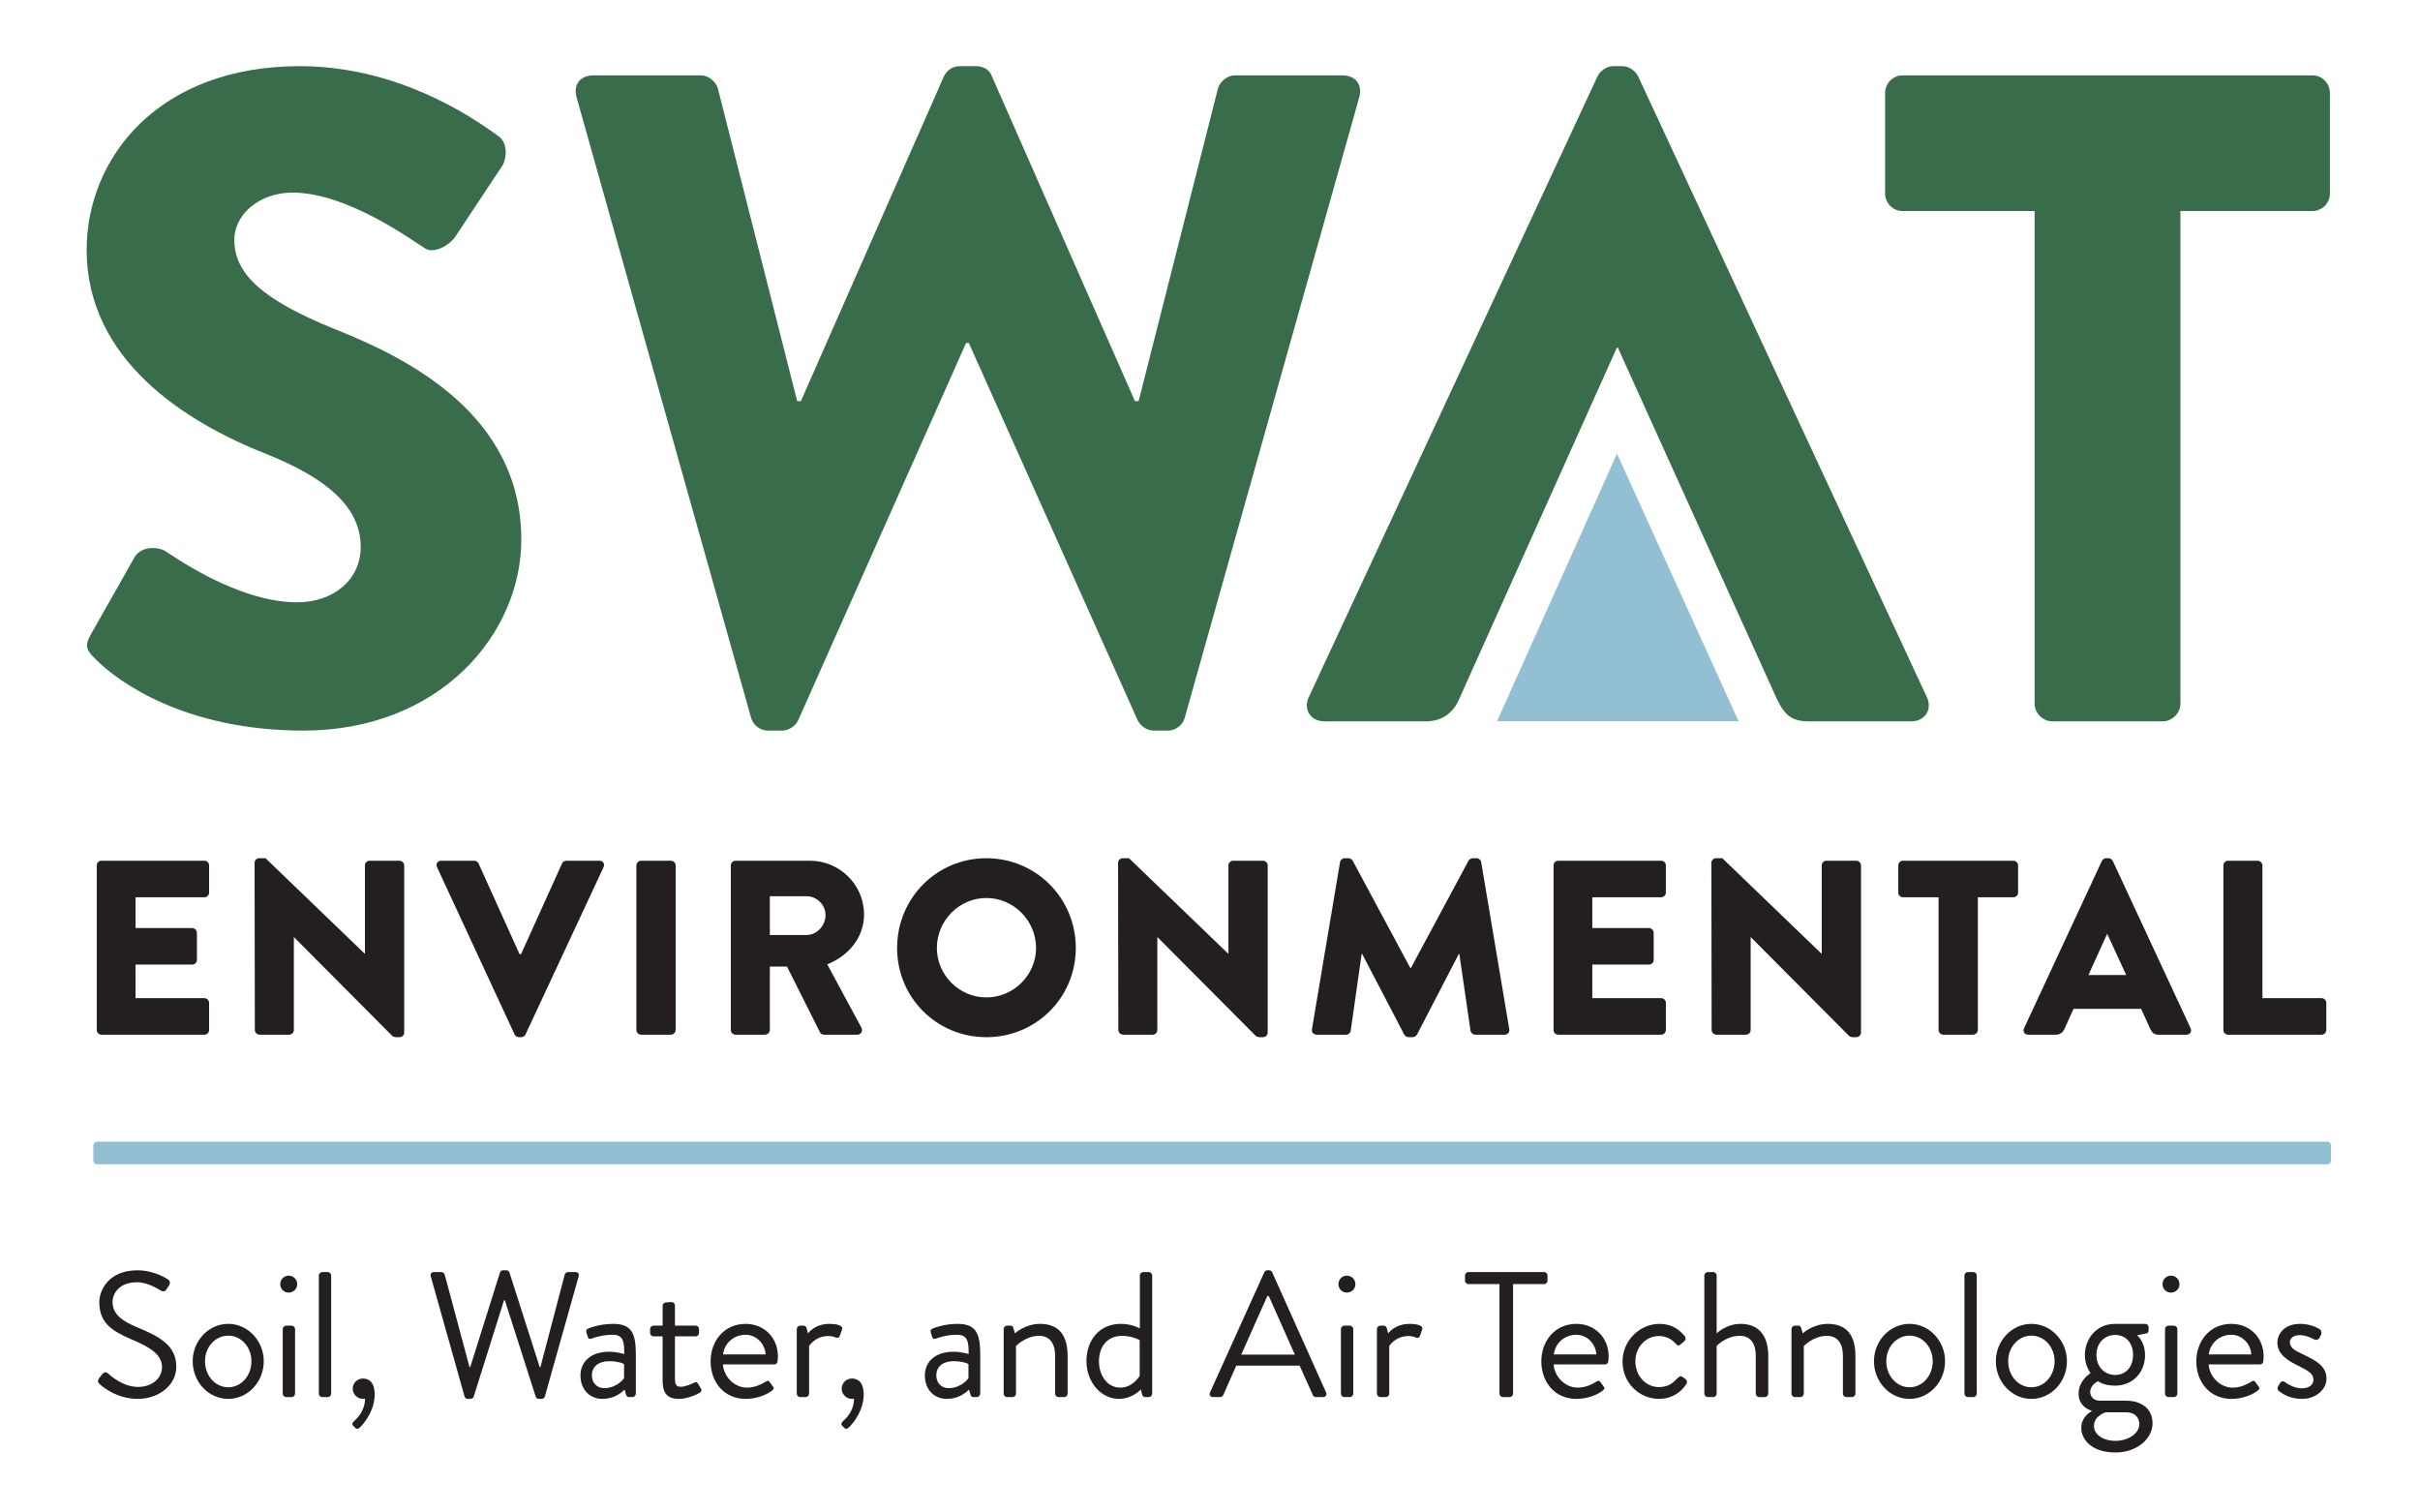 <?xml version="1.0" encoding="UTF-8" standalone="no"?>
<svg
   xmlns:dc="http://purl.org/dc/elements/1.1/"
   xmlns:cc="http://creativecommons.org/ns#"
   xmlns:rdf="http://www.w3.org/1999/02/22-rdf-syntax-ns#"
   xmlns:svg="http://www.w3.org/2000/svg"
   xmlns="http://www.w3.org/2000/svg"
   xmlns:sodipodi="http://sodipodi.sourceforge.net/DTD/sodipodi-0.dtd"
   xmlns:inkscape="http://www.inkscape.org/namespaces/inkscape"
   inkscape:version="1.0 (4035a4fb49, 2020-05-01)"
   sodipodi:docname="logo.svg"
   viewBox="0 0 768 480"
   height="480"
   width="768"
   xml:space="preserve"
   id="svg1530"
   version="1.1"><defs
     id="defs1534"><rect
       id="rect1742"
       height="49.978"
       width="53.295"
       y="112.119"
       x="16.245" /><clipPath
       id="clipPath1546"
       clipPathUnits="userSpaceOnUse"><path
         id="path1544"
         d="M 0,360 H 576 V 0 H 0 Z" /></clipPath></defs><sodipodi:namedview
     inkscape:current-layer="g1724"
     inkscape:window-maximized="1"
     inkscape:window-y="-8"
     inkscape:window-x="-8"
     inkscape:cy="240"
     inkscape:cx="529.2973"
     inkscape:zoom="1.2044271"
     showgrid="false"
     id="namedview1532"
     inkscape:window-height="837"
     inkscape:window-width="1600"
     inkscape:pageshadow="2"
     inkscape:pageopacity="0"
     guidetolerance="10"
     gridtolerance="10"
     objecttolerance="10"
     borderopacity="1"
     bordercolor="#666666"
     pagecolor="#ffffff" /><g
     transform="matrix(1.333,0,0,-1.333,0,480)"
     inkscape:label="SWAT logo-CMYK"
     inkscape:groupmode="layer"
     id="g1538"><g
       id="g1540"><g
         clip-path="url(#clipPath1546)"
         id="g1542"><g
           transform="translate(554.026,82.892)"
           id="g1548"><path
             id="path1550"
             style="fill:#92c0d2;fill-opacity:1;fill-rule:nonzero;stroke:none"
             d="m 0,0 h -530.88 c -0.517,0 -0.936,0.419 -0.936,0.936 v 3.525 c 0,0.517 0.419,0.935 0.936,0.935 L 0,5.396 c 0.517,0 0.936,-0.418 0.936,-0.935 V 0.936 C 0.936,0.419 0.517,0 0,0" /></g><g
           transform="translate(23.56,31.935)"
           id="g1552"><path
             id="path1554"
             style="fill:#231f20;fill-opacity:1;fill-rule:nonzero;stroke:none"
             d="M 0,0 C 0.213,0.257 0.425,0.555 0.639,0.81 1.064,1.362 1.532,1.701 2.126,1.192 2.424,0.936 5.529,-2.04 9.313,-2.04 c 3.444,0 5.698,2.169 5.698,4.677 0,2.934 -2.551,4.677 -7.442,6.719 -4.677,2.041 -7.483,3.956 -7.483,8.803 0,2.891 2.296,7.57 9.058,7.57 4.167,0 7.271,-2.17 7.271,-2.17 0.254,-0.127 0.765,-0.638 0.254,-1.446 -0.169,-0.254 -0.34,-0.551 -0.51,-0.808 -0.383,-0.594 -0.808,-0.764 -1.488,-0.383 -0.297,0.172 -2.977,1.958 -5.571,1.958 -4.508,0 -5.868,-2.894 -5.868,-4.68 0,-2.847 2.169,-4.506 5.741,-5.995 5.741,-2.339 9.44,-4.508 9.44,-9.439 0,-4.423 -4.209,-7.655 -9.184,-7.655 -5.019,0 -8.421,2.934 -8.973,3.445 C -0.085,-1.146 -0.51,-0.807 0,0" /></g><g
           transform="translate(54.335,29.81)"
           id="g1556"><path
             id="path1558"
             style="fill:#231f20;fill-opacity:1;fill-rule:nonzero;stroke:none"
             d="m 0,0 c 3.104,0 5.528,2.765 5.528,6.209 0,3.358 -2.424,6.08 -5.528,6.08 -3.104,0 -5.529,-2.722 -5.529,-6.08 C -5.529,2.765 -3.104,0 0,0 m 0,15.096 c 4.72,0 8.461,-4.082 8.461,-8.887 0,-4.891 -3.741,-8.973 -8.461,-8.973 -4.721,0 -8.462,4.082 -8.462,8.973 0,4.805 3.741,8.887 8.462,8.887" /></g><g
           transform="translate(67.314,43.672)"
           id="g1560"><path
             id="path1562"
             style="fill:#231f20;fill-opacity:1;fill-rule:nonzero;stroke:none"
             d="M 0,0 C 0,0.426 0.383,0.809 0.808,0.809 H 2.125 C 2.551,0.809 2.934,0.426 2.934,0 v -15.394 c 0,-0.424 -0.383,-0.807 -0.809,-0.807 H 0.808 C 0.383,-16.201 0,-15.818 0,-15.394 Z m -0.596,10.675 c 0,1.146 0.893,2.04 1.999,2.04 1.148,0 2.041,-0.894 2.041,-2.04 0,-1.108 -0.893,-2 -2.041,-2 -1.106,0 -1.999,0.892 -1.999,2" /></g><g
           transform="translate(75.905,56.429)"
           id="g1564"><path
             id="path1566"
             style="fill:#231f20;fill-opacity:1;fill-rule:nonzero;stroke:none"
             d="M 0,0 C 0,0.426 0.383,0.81 0.808,0.81 H 2.125 C 2.551,0.81 2.934,0.426 2.934,0 v -28.15 c 0,-0.425 -0.383,-0.808 -0.809,-0.808 H 0.808 C 0.383,-28.958 0,-28.575 0,-28.15 Z" /></g><g
           transform="translate(86.393,31.894)"
           id="g1568"><path
             id="path1570"
             style="fill:#231f20;fill-opacity:1;fill-rule:nonzero;stroke:none"
             d="m 0,0 c 1.36,0 2.806,-0.766 2.806,-3.827 0,-3.53 -2.211,-6.591 -3.572,-7.868 -0.425,-0.381 -0.765,-0.34 -1.02,-0.085 l -0.596,0.595 c -0.212,0.214 -0.17,0.638 0.256,1.021 0.425,0.383 2.636,2.254 2.636,5.358 C 0.339,-4.848 0.17,-4.848 0,-4.848 c -1.318,0 -2.424,1.106 -2.424,2.424 C -2.424,-1.063 -1.318,0 0,0" /></g><g
           transform="translate(102.554,56.217)"
           id="g1572"><path
             id="path1574"
             style="fill:#231f20;fill-opacity:1;fill-rule:nonzero;stroke:none"
             d="m 0,0 c -0.17,0.595 0.17,1.021 0.766,1.021 h 1.786 c 0.34,0 0.68,-0.298 0.765,-0.596 l 5.911,-22.027 h 0.17 L 16.5,0.979 c 0.084,0.254 0.34,0.468 0.722,0.468 h 0.766 c 0.34,0 0.638,-0.214 0.723,-0.468 l 7.229,-22.581 h 0.17 l 5.783,22.027 c 0.085,0.298 0.425,0.596 0.765,0.596 h 1.786 c 0.596,0 0.935,-0.426 0.765,-1.021 l -8.037,-28.576 c -0.085,-0.34 -0.425,-0.595 -0.764,-0.595 h -0.681 c -0.297,0 -0.595,0.212 -0.723,0.468 l -7.357,23.004 h -0.212 l -7.229,-23.004 c -0.127,-0.256 -0.425,-0.468 -0.723,-0.468 h -0.68 c -0.341,0 -0.681,0.255 -0.766,0.595 z" /></g><g
           transform="translate(143.893,29.597)"
           id="g1576"><path
             id="path1578"
             style="fill:#231f20;fill-opacity:1;fill-rule:nonzero;stroke:none"
             d="M 0,0 C 2.126,0 3.955,1.318 4.678,2.382 V 5.74 C 4.168,6.039 2.977,6.422 1.106,6.422 -1.275,6.422 -2.976,5.231 -2.976,3.02 -2.976,1.318 -1.828,0 0,0 m 1.106,8.675 c 1.829,0 3.615,-0.552 3.615,-0.552 0.042,3.146 -0.341,4.592 -2.764,4.592 -2.339,0 -4.338,-0.638 -5.103,-0.936 -0.425,-0.17 -0.681,0.042 -0.808,0.425 l -0.34,1.064 c -0.17,0.51 0.085,0.765 0.467,0.935 0.256,0.128 2.722,1.106 5.911,1.106 4.338,0 5.401,-2.211 5.401,-7.186 v -9.441 c 0,-0.425 -0.383,-0.808 -0.808,-0.808 H 5.869 c -0.468,0 -0.596,0.255 -0.723,0.638 l -0.34,1.148 c -0.893,-0.893 -2.637,-2.211 -5.274,-2.211 -2.976,0 -5.229,2.168 -5.229,5.571 0,3.232 2.423,5.655 6.803,5.655" /></g><g
           transform="translate(157.747,41.929)"
           id="g1580"><path
             id="path1582"
             style="fill:#231f20;fill-opacity:1;fill-rule:nonzero;stroke:none"
             d="m 0,0 h -2.169 c -0.468,0 -0.807,0.383 -0.807,0.808 v 0.935 c 0,0.468 0.339,0.809 0.807,0.809 H 0 V 7.271 C 0,7.697 0.383,8.08 0.808,8.08 l 1.361,0.085 c 0.425,0 0.766,-0.383 0.766,-0.808 V 2.552 h 4.932 c 0.467,0 0.808,-0.341 0.808,-0.809 V 0.808 C 8.675,0.383 8.334,0 7.867,0 H 2.935 v -9.95 c 0,-1.701 0.425,-2.041 1.403,-2.041 1.063,0 2.551,0.637 3.103,0.935 0.639,0.34 0.809,0.085 1.021,-0.257 L 9.1,-12.374 C 9.398,-12.885 9.271,-13.14 8.803,-13.438 8.207,-13.82 5.911,-14.883 3.913,-14.883 0.51,-14.883 0,-12.842 0,-10.205 Z" /></g><g
           transform="translate(182.273,37.635)"
           id="g1584"><path
             id="path1586"
             style="fill:#231f20;fill-opacity:1;fill-rule:nonzero;stroke:none"
             d="m 0,0 c -0.127,2.465 -2.169,4.677 -4.763,4.677 -2.849,0 -5.06,-2.04 -5.357,-4.677 z m -4.763,7.271 c 4.465,0 7.697,-3.317 7.697,-7.783 0,-0.298 -0.042,-0.85 -0.085,-1.148 C 2.807,-2.084 2.466,-2.383 2.083,-2.383 h -12.247 c 0.171,-2.849 2.68,-5.527 5.699,-5.527 1.786,0 3.232,0.681 4.21,1.274 0.596,0.342 0.85,0.553 1.191,0.085 0.254,-0.339 0.467,-0.636 0.722,-0.976 0.298,-0.383 0.468,-0.638 -0.17,-1.106 -1.02,-0.808 -3.316,-1.956 -6.251,-1.956 -5.145,0 -8.334,4.038 -8.334,8.929 0,4.806 3.189,8.931 8.334,8.931" /></g><g
           transform="translate(189.693,43.672)"
           id="g1588"><path
             id="path1590"
             style="fill:#231f20;fill-opacity:1;fill-rule:nonzero;stroke:none"
             d="m 0,0 c 0,0.426 0.382,0.809 0.807,0.809 h 0.808 c 0.341,0 0.638,-0.213 0.723,-0.596 l 0.341,-1.234 c 0,0 1.573,2.254 5.102,2.254 1.276,0 3.402,-0.213 2.977,-1.403 l -0.51,-1.445 c -0.213,-0.554 -0.596,-0.554 -1.021,-0.383 -0.383,0.17 -1.02,0.34 -1.659,0.34 -3.231,0 -4.634,-2.382 -4.634,-2.382 v -11.354 c 0,-0.424 -0.383,-0.807 -0.809,-0.807 H 0.807 C 0.382,-16.201 0,-15.818 0,-15.394 Z" /></g><g
           transform="translate(202.814,31.894)"
           id="g1592"><path
             id="path1594"
             style="fill:#231f20;fill-opacity:1;fill-rule:nonzero;stroke:none"
             d="m 0,0 c 1.36,0 2.807,-0.766 2.807,-3.827 0,-3.53 -2.212,-6.591 -3.573,-7.868 -0.425,-0.381 -0.765,-0.34 -1.02,-0.085 l -0.596,0.595 c -0.212,0.214 -0.17,0.638 0.256,1.021 0.425,0.383 2.636,2.254 2.636,5.358 C 0.339,-4.848 0.17,-4.848 0,-4.848 c -1.318,0 -2.424,1.106 -2.424,2.424 C -2.424,-1.063 -1.318,0 0,0" /></g><g
           transform="translate(225.887,29.597)"
           id="g1596"><path
             id="path1598"
             style="fill:#231f20;fill-opacity:1;fill-rule:nonzero;stroke:none"
             d="M 0,0 C 2.126,0 3.955,1.318 4.678,2.382 V 5.74 C 4.168,6.039 2.977,6.422 1.106,6.422 -1.275,6.422 -2.976,5.231 -2.976,3.02 -2.976,1.318 -1.829,0 0,0 m 1.106,8.675 c 1.829,0 3.615,-0.552 3.615,-0.552 0.042,3.146 -0.341,4.592 -2.764,4.592 -2.339,0 -4.338,-0.638 -5.103,-0.936 -0.425,-0.17 -0.681,0.042 -0.808,0.425 l -0.34,1.064 c -0.17,0.51 0.084,0.765 0.467,0.935 0.256,0.128 2.722,1.106 5.911,1.106 4.338,0 5.4,-2.211 5.4,-7.186 v -9.441 c 0,-0.425 -0.382,-0.808 -0.808,-0.808 H 5.868 c -0.468,0 -0.595,0.255 -0.722,0.638 L 4.805,-0.34 c -0.893,-0.893 -2.636,-2.211 -5.273,-2.211 -2.976,0 -5.23,2.168 -5.23,5.571 0,3.232 2.424,5.655 6.804,5.655" /></g><g
           transform="translate(238.951,43.672)"
           id="g1600"><path
             id="path1602"
             style="fill:#231f20;fill-opacity:1;fill-rule:nonzero;stroke:none"
             d="m 0,0 c 0,0.426 0.383,0.809 0.807,0.809 h 0.808 c 0.383,0 0.596,-0.17 0.681,-0.511 l 0.383,-1.319 c 0,0 2.424,2.254 5.953,2.254 4.933,0 6.591,-3.231 6.591,-7.653 v -8.974 c 0,-0.424 -0.383,-0.807 -0.808,-0.807 h -1.361 c -0.426,0 -0.807,0.383 -0.807,0.807 v 8.974 c 0,3.231 -1.447,4.805 -3.828,4.805 -3.19,0 -5.485,-2.425 -5.485,-2.425 v -11.354 c 0,-0.424 -0.383,-0.807 -0.809,-0.807 H 0.807 C 0.383,-16.201 0,-15.818 0,-15.394 Z" /></g><g
           transform="translate(266.696,29.725)"
           id="g1604"><path
             id="path1606"
             style="fill:#231f20;fill-opacity:1;fill-rule:nonzero;stroke:none"
             d="m 0,0 c 3.061,0 4.635,2.807 4.635,2.807 v 8.504 c 0,0 -1.786,1.021 -4.125,1.021 -3.699,0 -5.57,-2.68 -5.57,-6.082 C -5.06,2.935 -3.104,0 0,0 m 0.127,15.181 c 2.807,0 4.55,-1.106 4.55,-1.106 v 12.629 c 0,0.426 0.383,0.81 0.808,0.81 h 1.319 c 0.425,0 0.807,-0.384 0.807,-0.81 v -28.15 c 0,-0.425 -0.382,-0.808 -0.807,-0.808 H 5.911 c -0.383,0 -0.639,0.298 -0.724,0.681 l -0.254,1.148 c 0,0 -2.041,-2.254 -5.231,-2.254 -4.338,0 -7.739,4.082 -7.739,8.973 0,4.975 3.062,8.887 8.164,8.887" /></g><g
           transform="translate(308.271,37.591)"
           id="g1608"><path
             id="path1610"
             style="fill:#231f20;fill-opacity:1;fill-rule:nonzero;stroke:none"
             d="M 0,0 C -2.084,4.636 -4.125,9.313 -6.209,13.949 H -6.548 L -12.757,0 Z m -20.198,-9.015 12.927,28.62 c 0.126,0.254 0.34,0.468 0.723,0.468 h 0.425 c 0.382,0 0.595,-0.214 0.723,-0.468 L 7.442,-9.015 C 7.696,-9.567 7.356,-10.12 6.719,-10.12 H 5.018 c -0.383,0 -0.638,0.255 -0.723,0.468 l -3.147,7.015 h -15.096 l -3.104,-7.015 c -0.085,-0.213 -0.34,-0.468 -0.722,-0.468 h -1.702 c -0.637,0 -0.978,0.553 -0.722,1.105" /></g><g
           transform="translate(319.243,43.672)"
           id="g1612"><path
             id="path1614"
             style="fill:#231f20;fill-opacity:1;fill-rule:nonzero;stroke:none"
             d="M 0,0 C 0,0.426 0.383,0.809 0.808,0.809 H 2.126 C 2.551,0.809 2.934,0.426 2.934,0 v -15.394 c 0,-0.424 -0.383,-0.807 -0.808,-0.807 H 0.808 C 0.383,-16.201 0,-15.818 0,-15.394 Z m -0.596,10.675 c 0,1.146 0.893,2.04 1.999,2.04 1.148,0 2.041,-0.894 2.041,-2.04 0,-1.108 -0.893,-2 -2.041,-2 -1.106,0 -1.999,0.892 -1.999,2" /></g><g
           transform="translate(327.813,43.672)"
           id="g1616"><path
             id="path1618"
             style="fill:#231f20;fill-opacity:1;fill-rule:nonzero;stroke:none"
             d="m 0,0 c 0,0.426 0.382,0.809 0.807,0.809 h 0.808 c 0.34,0 0.638,-0.213 0.723,-0.596 l 0.341,-1.234 c 0,0 1.573,2.254 5.102,2.254 1.277,0 3.402,-0.213 2.977,-1.403 l -0.511,-1.445 c -0.212,-0.554 -0.595,-0.554 -1.02,-0.383 -0.383,0.17 -1.02,0.34 -1.659,0.34 -3.231,0 -4.634,-2.382 -4.634,-2.382 v -11.354 c 0,-0.424 -0.383,-0.807 -0.809,-0.807 H 0.807 C 0.382,-16.201 0,-15.818 0,-15.394 Z" /></g><g
           transform="translate(356.988,54.388)"
           id="g1620"><path
             id="path1622"
             style="fill:#231f20;fill-opacity:1;fill-rule:nonzero;stroke:none"
             d="m 0,0 h -7.397 c -0.469,0 -0.809,0.383 -0.809,0.81 v 1.231 c 0,0.426 0.34,0.81 0.809,0.81 h 18.029 c 0.468,0 0.806,-0.384 0.806,-0.81 V 0.81 C 11.438,0.383 11.1,0 10.632,0 h -7.4 v -26.109 c 0,-0.425 -0.382,-0.808 -0.808,-0.808 H 0.81 c -0.427,0 -0.81,0.383 -0.81,0.808 z" /></g><g
           transform="translate(380.052,37.635)"
           id="g1624"><path
             id="path1626"
             style="fill:#231f20;fill-opacity:1;fill-rule:nonzero;stroke:none"
             d="m 0,0 c -0.129,2.465 -2.169,4.677 -4.765,4.677 -2.847,0 -5.059,-2.04 -5.356,-4.677 z m -4.765,7.271 c 4.466,0 7.698,-3.317 7.698,-7.783 0,-0.298 -0.042,-0.85 -0.085,-1.148 C 2.806,-2.084 2.465,-2.383 2.082,-2.383 h -12.246 c 0.17,-2.849 2.678,-5.527 5.697,-5.527 1.786,0 3.233,0.681 4.21,1.274 0.596,0.342 0.851,0.553 1.192,0.085 0.254,-0.339 0.467,-0.636 0.722,-0.976 0.298,-0.383 0.468,-0.638 -0.17,-1.106 -1.02,-0.808 -3.317,-1.956 -6.252,-1.956 -5.144,0 -8.334,4.038 -8.334,8.929 0,4.806 3.19,8.931 8.334,8.931" /></g><g
           transform="translate(395.044,44.905)"
           id="g1628"><path
             id="path1630"
             style="fill:#231f20;fill-opacity:1;fill-rule:nonzero;stroke:none"
             d="M 0,0 C 2.552,0 4.551,-1.021 6.082,-2.977 6.379,-3.359 6.294,-3.87 5.911,-4.167 L 5.104,-4.848 c -0.638,-0.595 -0.851,-0.17 -1.234,0.17 -0.85,0.979 -2.254,1.786 -3.912,1.786 -3.188,0 -5.655,-2.636 -5.655,-6.039 0,-3.4 2.423,-6.122 5.612,-6.122 2.552,0 3.53,1.276 4.508,2.211 0.511,0.511 0.808,0.426 1.276,0.085 l 0.468,-0.34 c 0.425,-0.298 0.553,-0.765 0.296,-1.192 -1.275,-2.04 -3.613,-3.57 -6.505,-3.57 -4.721,0 -8.717,3.784 -8.717,8.887 C -8.759,-3.955 -4.634,0 0,0" /></g><g
           transform="translate(405.76,56.429)"
           id="g1632"><path
             id="path1634"
             style="fill:#231f20;fill-opacity:1;fill-rule:nonzero;stroke:none"
             d="M 0,0 C 0,0.426 0.383,0.81 0.808,0.81 H 2.126 C 2.551,0.81 2.934,0.426 2.934,0 v -13.777 c 0,0 2.253,2.254 5.699,2.254 4.209,0 6.59,-2.679 6.59,-7.654 v -8.973 c 0,-0.425 -0.383,-0.808 -0.808,-0.808 h -1.359 c -0.427,0 -0.81,0.383 -0.81,0.808 v 8.973 c 0,3.231 -1.444,4.805 -3.826,4.805 -3.233,0 -5.486,-2.382 -5.486,-2.382 V -28.15 c 0,-0.425 -0.383,-0.808 -0.808,-0.808 H 0.808 C 0.383,-28.958 0,-28.575 0,-28.15 Z" /></g><g
           transform="translate(426.507,43.672)"
           id="g1636"><path
             id="path1638"
             style="fill:#231f20;fill-opacity:1;fill-rule:nonzero;stroke:none"
             d="m 0,0 c 0,0.426 0.383,0.809 0.807,0.809 h 0.809 c 0.383,0 0.596,-0.17 0.681,-0.511 L 2.68,-1.021 c 0,0 2.424,2.254 5.952,2.254 4.933,0 6.592,-3.231 6.592,-7.653 v -8.974 c 0,-0.424 -0.383,-0.807 -0.81,-0.807 h -1.359 c -0.425,0 -0.808,0.383 -0.808,0.807 v 8.974 c 0,3.231 -1.446,4.805 -3.828,4.805 -3.19,0 -5.484,-2.425 -5.484,-2.425 v -11.354 c 0,-0.424 -0.383,-0.807 -0.81,-0.807 H 0.807 C 0.383,-16.201 0,-15.818 0,-15.394 Z" /></g><g
           transform="translate(454.61,29.81)"
           id="g1640"><path
             id="path1642"
             style="fill:#231f20;fill-opacity:1;fill-rule:nonzero;stroke:none"
             d="m 0,0 c 3.104,0 5.527,2.765 5.527,6.209 0,3.358 -2.423,6.08 -5.527,6.08 -3.104,0 -5.528,-2.722 -5.528,-6.08 C -5.528,2.765 -3.104,0 0,0 m 0,15.096 c 4.72,0 8.462,-4.082 8.462,-8.887 0,-4.891 -3.742,-8.973 -8.462,-8.973 -4.721,0 -8.463,4.082 -8.463,8.973 0,4.805 3.742,8.887 8.463,8.887" /></g><g
           transform="translate(467.687,56.429)"
           id="g1644"><path
             id="path1646"
             style="fill:#231f20;fill-opacity:1;fill-rule:nonzero;stroke:none"
             d="M 0,0 C 0,0.426 0.383,0.81 0.808,0.81 H 2.125 C 2.55,0.81 2.933,0.426 2.933,0 v -28.15 c 0,-0.425 -0.383,-0.808 -0.808,-0.808 H 0.808 C 0.383,-28.958 0,-28.575 0,-28.15 Z" /></g><g
           transform="translate(483.625,29.81)"
           id="g1648"><path
             id="path1650"
             style="fill:#231f20;fill-opacity:1;fill-rule:nonzero;stroke:none"
             d="m 0,0 c 3.104,0 5.528,2.765 5.528,6.209 0,3.358 -2.424,6.08 -5.528,6.08 -3.104,0 -5.527,-2.722 -5.527,-6.08 C -5.527,2.765 -3.104,0 0,0 m 0,15.096 c 4.721,0 8.463,-4.082 8.463,-8.887 0,-4.891 -3.742,-8.973 -8.463,-8.973 -4.721,0 -8.462,4.082 -8.462,8.973 0,4.805 3.741,8.887 8.462,8.887" /></g><g
           transform="translate(507.835,37.506)"
           id="g1652"><path
             id="path1654"
             style="fill:#231f20;fill-opacity:1;fill-rule:nonzero;stroke:none"
             d="m 0,0 c 0,2.807 -1.701,4.763 -4.253,4.763 -2.595,0 -4.466,-1.956 -4.466,-4.763 0,-2.806 1.871,-4.762 4.466,-4.762 C -1.701,-4.762 0,-2.806 0,0 m -4.211,-20.453 c 2.807,0 5.699,1.572 5.699,4.04 0,0.552 -0.256,2.765 -3.232,2.765 h -4.721 c 0,0 -2.848,-0.766 -2.848,-3.277 0,-2.04 2.21,-3.528 5.102,-3.528 m -5.911,16.115 c 0,0 -1.359,1.745 -1.359,4.253 0,3.955 2.762,7.484 7.185,7.484 h 7.188 c 0.467,0 0.807,-0.339 0.807,-0.807 V 5.869 C 3.699,5.571 3.529,5.188 3.231,5.146 L 0.936,4.678 c 0,0 1.913,-1.404 1.913,-4.763 0,-3.87 -2.764,-7.228 -7.145,-7.228 -2.722,0 -4.04,1.063 -4.04,1.063 0,0 -1.871,-0.851 -1.871,-2.552 0,-1.063 0.767,-2.084 2.339,-2.084 h 6.124 c 3.572,0 6.379,-1.742 6.379,-5.443 0,-3.528 -3.657,-6.889 -8.803,-6.889 -5.697,0 -8.164,3.063 -8.164,5.869 0,2.552 2.041,3.701 2.467,3.954 v 0.127 c -1.108,0.298 -3.105,1.404 -3.105,4.04 0,3.233 2.848,4.89 2.848,4.89" /></g><g
           transform="translate(515.441,43.672)"
           id="g1656"><path
             id="path1658"
             style="fill:#231f20;fill-opacity:1;fill-rule:nonzero;stroke:none"
             d="M 0,0 C 0,0.426 0.383,0.809 0.808,0.809 H 2.126 C 2.551,0.809 2.934,0.426 2.934,0 v -15.394 c 0,-0.424 -0.383,-0.807 -0.808,-0.807 H 0.808 C 0.383,-16.201 0,-15.818 0,-15.394 Z m -0.596,10.675 c 0,1.146 0.893,2.04 1.999,2.04 1.148,0 2.041,-0.894 2.041,-2.04 0,-1.108 -0.893,-2 -2.041,-2 -1.106,0 -1.999,0.892 -1.999,2" /></g><g
           transform="translate(535.985,37.635)"
           id="g1660"><path
             id="path1662"
             style="fill:#231f20;fill-opacity:1;fill-rule:nonzero;stroke:none"
             d="m 0,0 c -0.126,2.465 -2.169,4.677 -4.762,4.677 -2.849,0 -5.06,-2.04 -5.358,-4.677 z m -4.762,7.271 c 4.464,0 7.697,-3.317 7.697,-7.783 0,-0.298 -0.043,-0.85 -0.084,-1.148 C 2.807,-2.084 2.468,-2.383 2.084,-2.383 h -12.247 c 0.172,-2.849 2.68,-5.527 5.699,-5.527 1.786,0 3.231,0.681 4.21,1.274 0.596,0.342 0.851,0.553 1.19,0.085 0.254,-0.339 0.467,-0.636 0.722,-0.976 0.298,-0.383 0.47,-0.638 -0.17,-1.106 -1.02,-0.808 -3.315,-1.956 -6.25,-1.956 -5.145,0 -8.334,4.038 -8.334,8.929 0,4.806 3.189,8.931 8.334,8.931" /></g><g
           transform="translate(542.274,29.852)"
           id="g1664"><path
             id="path1666"
             style="fill:#231f20;fill-opacity:1;fill-rule:nonzero;stroke:none"
             d="m 0,0 c 0.171,0.255 0.467,0.851 0.596,1.062 0.213,0.341 0.68,0.426 1.148,0.128 0,0 1.827,-1.488 3.996,-1.488 1.745,0 2.765,0.893 2.765,2.041 0,1.488 -1.276,2.169 -3.741,3.403 -2.254,1.104 -4.849,2.592 -4.849,5.484 0,1.786 1.446,4.423 5.401,4.423 2.21,0 3.912,-0.766 4.721,-1.319 0.381,-0.255 0.509,-0.85 0.254,-1.318 L 9.95,11.736 C 9.695,11.27 9.1,11.141 8.719,11.354 c 0,0 -1.83,1.02 -3.403,1.02 -1.914,0 -2.423,-0.978 -2.423,-1.701 0,-1.403 1.403,-2.04 3.145,-2.891 2.935,-1.403 5.571,-2.721 5.571,-5.785 0,-2.465 -2.381,-4.804 -5.869,-4.804 -2.847,0 -4.592,1.191 -5.527,1.913 C 0,-0.724 -0.127,-0.298 0,0" /></g><g
           transform="translate(21.729,209.223)"
           id="g1668"><path
             id="path1670"
             style="fill:#396c4b;fill-opacity:1;fill-rule:nonzero;stroke:none"
             d="m 0,0 10.326,18.236 c 1.757,2.855 5.933,2.416 7.469,1.318 0.88,-0.44 16.698,-12.083 31.199,-12.083 8.788,0 15.159,5.491 15.159,13.181 0,9.228 -7.69,16.259 -22.63,22.189 -18.893,7.472 -42.621,22.191 -42.621,48.554 0,21.75 16.916,43.721 50.75,43.721 22.85,0 40.425,-11.645 47.016,-16.477 2.637,-1.539 2.198,-5.494 1.319,-7.031 L 86.781,94.69 c -1.537,-2.416 -5.491,-4.393 -7.469,-2.855 -1.978,1.099 -18.016,13.182 -31.417,13.182 -7.909,0 -13.841,-5.273 -13.841,-11.204 0,-8.13 6.592,-14.281 23.946,-21.312 17.139,-6.81 44.38,-20.211 44.38,-50.092 0,-22.628 -19.552,-45.478 -51.849,-45.478 -28.56,0 -44.378,11.865 -49.433,16.918 C -1.098,-3.953 -1.757,-3.076 0,0" /></g><g
           transform="translate(137.285,336.869)"
           id="g1672"><path
             id="path1674"
             style="fill:#396c4b;fill-opacity:1;fill-rule:nonzero;stroke:none"
             d="m 0,0 c -0.88,3.076 0.877,5.271 3.955,5.271 h 25.703 c 1.759,0 3.516,-1.536 3.955,-3.075 l 18.895,-74.477 h 0.878 L 87.44,5.053 c 0.659,1.319 1.977,2.416 3.734,2.416 h 3.955 c 1.978,0 3.296,-1.097 3.735,-2.416 l 34.054,-77.334 h 0.878 L 152.69,2.196 c 0.44,1.539 2.197,3.075 3.956,3.075 h 25.704 c 3.077,0 4.834,-2.195 3.954,-5.271 l -41.523,-147.638 c -0.439,-1.759 -2.196,-3.077 -3.955,-3.077 h -3.514 c -1.539,0 -3.076,1.099 -3.735,2.418 l -40.205,89.856 h -0.659 l -39.986,-89.856 c -0.659,-1.319 -2.196,-2.418 -3.735,-2.418 h -3.514 c -1.759,0 -3.516,1.318 -3.955,3.077 z" /></g><g
           transform="translate(385.165,277.331)"
           id="g1676"><path
             id="path1678"
             style="fill:#396c4b;fill-opacity:1;fill-rule:nonzero;stroke:none"
             d="m 0,0 h -0.219 l -37.569,-83.706 c -1.099,-2.636 -3.515,-5.273 -7.908,-5.273 h -24.167 c -3.296,0 -5.055,2.857 -3.737,5.712 L -4.832,64.592 c 0.659,1.318 2.195,2.416 3.734,2.416 H 1.1 c 1.537,0 3.076,-1.098 3.735,-2.416 L 73.6,-83.267 c 1.318,-2.855 -0.439,-5.712 -3.735,-5.712 H 45.479 c -3.956,0 -5.712,1.318 -7.69,5.492 z" /></g><g
           transform="translate(484.394,309.846)"
           id="g1680"><path
             id="path1682"
             style="fill:#396c4b;fill-opacity:1;fill-rule:nonzero;stroke:none"
             d="m 0,0 h -31.418 c -2.418,0 -4.175,1.978 -4.175,4.173 v 23.949 c 0,2.195 1.757,4.173 4.175,4.173 h 97.547 c 2.416,0 4.175,-1.978 4.175,-4.173 V 4.173 C 70.304,1.978 68.545,0 66.129,0 H 34.711 v -117.321 c 0,-2.196 -1.978,-4.173 -4.173,-4.173 H 4.173 c -2.197,0 -4.173,1.977 -4.173,4.173 z" /></g><g
           transform="translate(384.969,252.085)"
           id="g1684"><path
             id="path1686"
             style="fill:#92c0d2;fill-opacity:1;fill-rule:nonzero;stroke:none"
             d="M 0,0 -28.549,-63.683 H 28.942 Z" /></g><g
           transform="translate(23.036,154.048)"
           id="g1688"><path
             id="path1690"
             style="fill:#231f20;fill-opacity:1;fill-rule:nonzero;stroke:none"
             d="m 0,0 c 0,0.592 0.473,1.125 1.124,1.125 h 24.497 c 0.651,0 1.124,-0.533 1.124,-1.125 v -6.449 c 0,-0.593 -0.473,-1.125 -1.124,-1.125 H 9.231 v -7.338 h 13.491 c 0.591,0 1.124,-0.53 1.124,-1.123 v -6.45 c 0,-0.651 -0.533,-1.123 -1.124,-1.123 H 9.231 v -7.989 h 16.39 c 0.651,0 1.124,-0.532 1.124,-1.125 v -6.448 c 0,-0.593 -0.473,-1.126 -1.124,-1.126 H 1.124 C 0.473,-40.296 0,-39.763 0,-39.17 Z" /></g><g
           transform="translate(60.612,154.699)"
           id="g1692"><path
             id="path1694"
             style="fill:#231f20;fill-opacity:1;fill-rule:nonzero;stroke:none"
             d="m 0,0 c 0,0.591 0.533,1.065 1.125,1.065 h 1.479 l 23.61,-22.721 h 0.058 v 21.005 c 0,0.591 0.474,1.125 1.124,1.125 h 7.102 c 0.591,0 1.124,-0.534 1.124,-1.125 v -39.823 c 0,-0.592 -0.533,-1.065 -1.124,-1.065 H 33.55 c -0.177,0 -0.65,0.179 -0.769,0.296 L 9.409,-17.752 h -0.06 v -22.069 c 0,-0.593 -0.473,-1.126 -1.124,-1.126 H 1.184 c -0.593,0 -1.124,0.533 -1.124,1.126 z" /></g><g
           transform="translate(104.047,153.634)"
           id="g1696"><path
             id="path1698"
             style="fill:#231f20;fill-opacity:1;fill-rule:nonzero;stroke:none"
             d="m 0,0 c -0.354,0.77 0.119,1.539 1.006,1.539 h 7.87 c 0.473,0 0.888,-0.356 1.006,-0.65 L 19.645,-20.71 H 20 l 9.763,21.599 c 0.119,0.294 0.533,0.65 1.006,0.65 h 7.87 C 39.527,1.539 40,0.77 39.645,0 l -18.58,-39.822 c -0.178,-0.356 -0.533,-0.652 -1.006,-0.652 h -0.591 c -0.474,0 -0.829,0.296 -1.006,0.652 z" /></g><g
           transform="translate(151.505,154.048)"
           id="g1700"><path
             id="path1702"
             style="fill:#231f20;fill-opacity:1;fill-rule:nonzero;stroke:none"
             d="M 0,0 C 0,0.592 0.532,1.125 1.124,1.125 H 8.225 C 8.816,1.125 9.349,0.592 9.349,0 v -39.17 c 0,-0.593 -0.533,-1.126 -1.124,-1.126 H 1.124 C 0.532,-40.296 0,-39.763 0,-39.17 Z" /></g><g
           transform="translate(192.039,137.481)"
           id="g1704"><path
             id="path1706"
             style="fill:#231f20;fill-opacity:1;fill-rule:nonzero;stroke:none"
             d="M 0,0 C 2.426,0 4.497,2.248 4.497,4.733 4.497,7.218 2.426,9.229 0,9.229 H -8.758 V 0 Z m -18.047,16.567 c 0,0.592 0.473,1.125 1.124,1.125 H 0.769 c 7.1,0 12.899,-5.739 12.899,-12.78 0,-5.445 -3.609,-9.824 -8.757,-11.893 l 8.107,-15.032 c 0.413,-0.769 0,-1.716 -1.006,-1.716 h -7.87 c -0.474,0 -0.829,0.297 -0.948,0.534 l -7.869,15.68 h -4.083 v -15.088 c 0,-0.592 -0.533,-1.126 -1.124,-1.126 h -7.041 c -0.651,0 -1.124,0.534 -1.124,1.126 z" /></g><g
           transform="translate(234.822,122.629)"
           id="g1708"><path
             id="path1710"
             style="fill:#231f20;fill-opacity:1;fill-rule:nonzero;stroke:none"
             d="m 0,0 c 6.509,0 11.835,5.325 11.835,11.774 0,6.508 -5.326,11.894 -11.835,11.894 -6.45,0 -11.774,-5.386 -11.774,-11.894 C -11.774,5.325 -6.45,0 0,0 m 0,33.136 c 11.835,0 21.302,-9.528 21.302,-21.362 0,-11.835 -9.467,-21.243 -21.302,-21.243 -11.834,0 -21.242,9.408 -21.242,21.243 0,11.834 9.408,21.362 21.242,21.362" /></g><g
           transform="translate(266.186,154.699)"
           id="g1712"><path
             id="path1714"
             style="fill:#231f20;fill-opacity:1;fill-rule:nonzero;stroke:none"
             d="m 0,0 c 0,0.591 0.533,1.065 1.125,1.065 h 1.479 l 23.609,-22.721 h 0.06 v 21.005 c 0,0.591 0.473,1.125 1.125,1.125 h 7.099 c 0.592,0 1.125,-0.534 1.125,-1.125 v -39.823 c 0,-0.592 -0.533,-1.065 -1.125,-1.065 H 33.55 c -0.176,0 -0.65,0.179 -0.769,0.296 L 9.409,-17.752 H 9.35 v -22.069 c 0,-0.593 -0.474,-1.126 -1.126,-1.126 H 1.183 c -0.59,0 -1.123,0.533 -1.123,1.126 z" /></g><g
           transform="translate(319.03,154.816)"
           id="g1716"><path
             id="path1718"
             style="fill:#231f20;fill-opacity:1;fill-rule:nonzero;stroke:none"
             d="m 0,0 c 0.059,0.533 0.591,0.948 1.064,0.948 h 0.948 c 0.297,0 0.827,-0.236 1.006,-0.592 l 13.727,-25.562 h 0.119 L 30.592,0.356 c 0.177,0.356 0.709,0.592 1.006,0.592 h 0.946 c 0.473,0 1.006,-0.415 1.065,-0.948 l 6.686,-39.762 c 0.119,-0.769 -0.414,-1.302 -1.124,-1.302 h -6.983 c -0.533,0 -1.066,0.473 -1.124,0.946 l -2.663,18.285 h -0.117 l -9.941,-19.172 c -0.177,-0.355 -0.71,-0.651 -1.006,-0.651 h -1.066 c -0.353,0 -0.827,0.296 -1.005,0.651 L 5.267,-21.833 H 5.147 L 2.545,-40.118 c -0.06,-0.473 -0.533,-0.946 -1.125,-0.946 h -6.982 c -0.709,0 -1.243,0.533 -1.125,1.302 z" /></g><g
           transform="translate(369.86,154.048)"
           id="g1720"><path
             id="path1722"
             style="fill:#231f20;fill-opacity:1;fill-rule:nonzero;stroke:none"
             d="M 0,0 C 0,0.592 0.474,1.125 1.123,1.125 H 25.62 c 0.652,0 1.126,-0.533 1.126,-1.125 v -6.449 c 0,-0.593 -0.474,-1.125 -1.126,-1.125 H 9.23 v -7.338 h 13.492 c 0.59,0 1.124,-0.53 1.124,-1.123 v -6.45 c 0,-0.651 -0.534,-1.123 -1.124,-1.123 H 9.23 v -7.989 h 16.39 c 0.652,0 1.126,-0.532 1.126,-1.125 v -6.448 c 0,-0.593 -0.474,-1.126 -1.126,-1.126 H 1.123 C 0.474,-40.296 0,-39.763 0,-39.17 Z" /></g><g
           transform="translate(407.438,154.699)"
           id="g1724"><path
             id="path1726"
             style="fill:#231f20;fill-opacity:1;fill-rule:nonzero;stroke:none"
             d="m 0,0 c 0,0.591 0.533,1.065 1.125,1.065 h 1.479 l 23.609,-22.721 h 0.059 v 21.005 c 0,0.591 0.474,1.125 1.125,1.125 h 7.1 c 0.592,0 1.125,-0.534 1.125,-1.125 v -39.823 c 0,-0.592 -0.533,-1.065 -1.125,-1.065 h -0.946 c -0.178,0 -0.651,0.179 -0.77,0.296 L 9.409,-17.752 H 9.35 v -22.069 c 0,-0.593 -0.474,-1.126 -1.123,-1.126 H 1.184 c -0.591,0 -1.124,0.533 -1.124,1.126 z" /></g><g
           transform="translate(461.524,146.474)"
           id="g1728"><path
             id="path1730"
             style="fill:#231f20;fill-opacity:1;fill-rule:nonzero;stroke:none"
             d="m 0,0 h -8.462 c -0.65,0 -1.124,0.532 -1.124,1.125 v 6.449 c 0,0.592 0.474,1.125 1.124,1.125 h 26.273 c 0.651,0 1.125,-0.533 1.125,-1.125 V 1.125 C 18.936,0.532 18.462,0 17.811,0 H 9.35 v -31.596 c 0,-0.592 -0.534,-1.126 -1.125,-1.126 H 1.124 C 0.533,-32.722 0,-32.188 0,-31.596 Z" /></g><g
           transform="translate(506.201,127.954)"
           id="g1732"><path
             id="path1734"
             style="fill:#231f20;fill-opacity:1;fill-rule:nonzero;stroke:none"
             d="M 0,0 -4.499,9.763 H -4.557 L -8.995,0 Z m -24.32,-12.663 18.521,39.822 c 0.177,0.356 0.591,0.652 1.006,0.652 h 0.591 c 0.415,0 0.828,-0.296 1.006,-0.652 l 18.521,-39.822 c 0.354,-0.77 -0.12,-1.539 -1.007,-1.539 H 7.751 c -1.065,0 -1.539,0.356 -2.071,1.479 l -2.13,4.676 h -16.096 l -2.129,-4.735 c -0.296,-0.71 -0.948,-1.42 -2.131,-1.42 h -6.508 c -0.889,0 -1.362,0.769 -1.006,1.539" /></g><g
           transform="translate(529.338,154.048)"
           id="g1736"><path
             id="path1738"
             style="fill:#231f20;fill-opacity:1;fill-rule:nonzero;stroke:none"
             d="M 0,0 C 0,0.592 0.474,1.125 1.124,1.125 H 8.167 C 8.757,1.125 9.29,0.592 9.29,0 v -31.597 h 14.082 c 0.652,0 1.125,-0.532 1.125,-1.125 v -6.448 c 0,-0.593 -0.473,-1.126 -1.125,-1.126 H 1.124 C 0.474,-40.296 0,-39.763 0,-39.17 Z" /></g></g></g></g></svg>